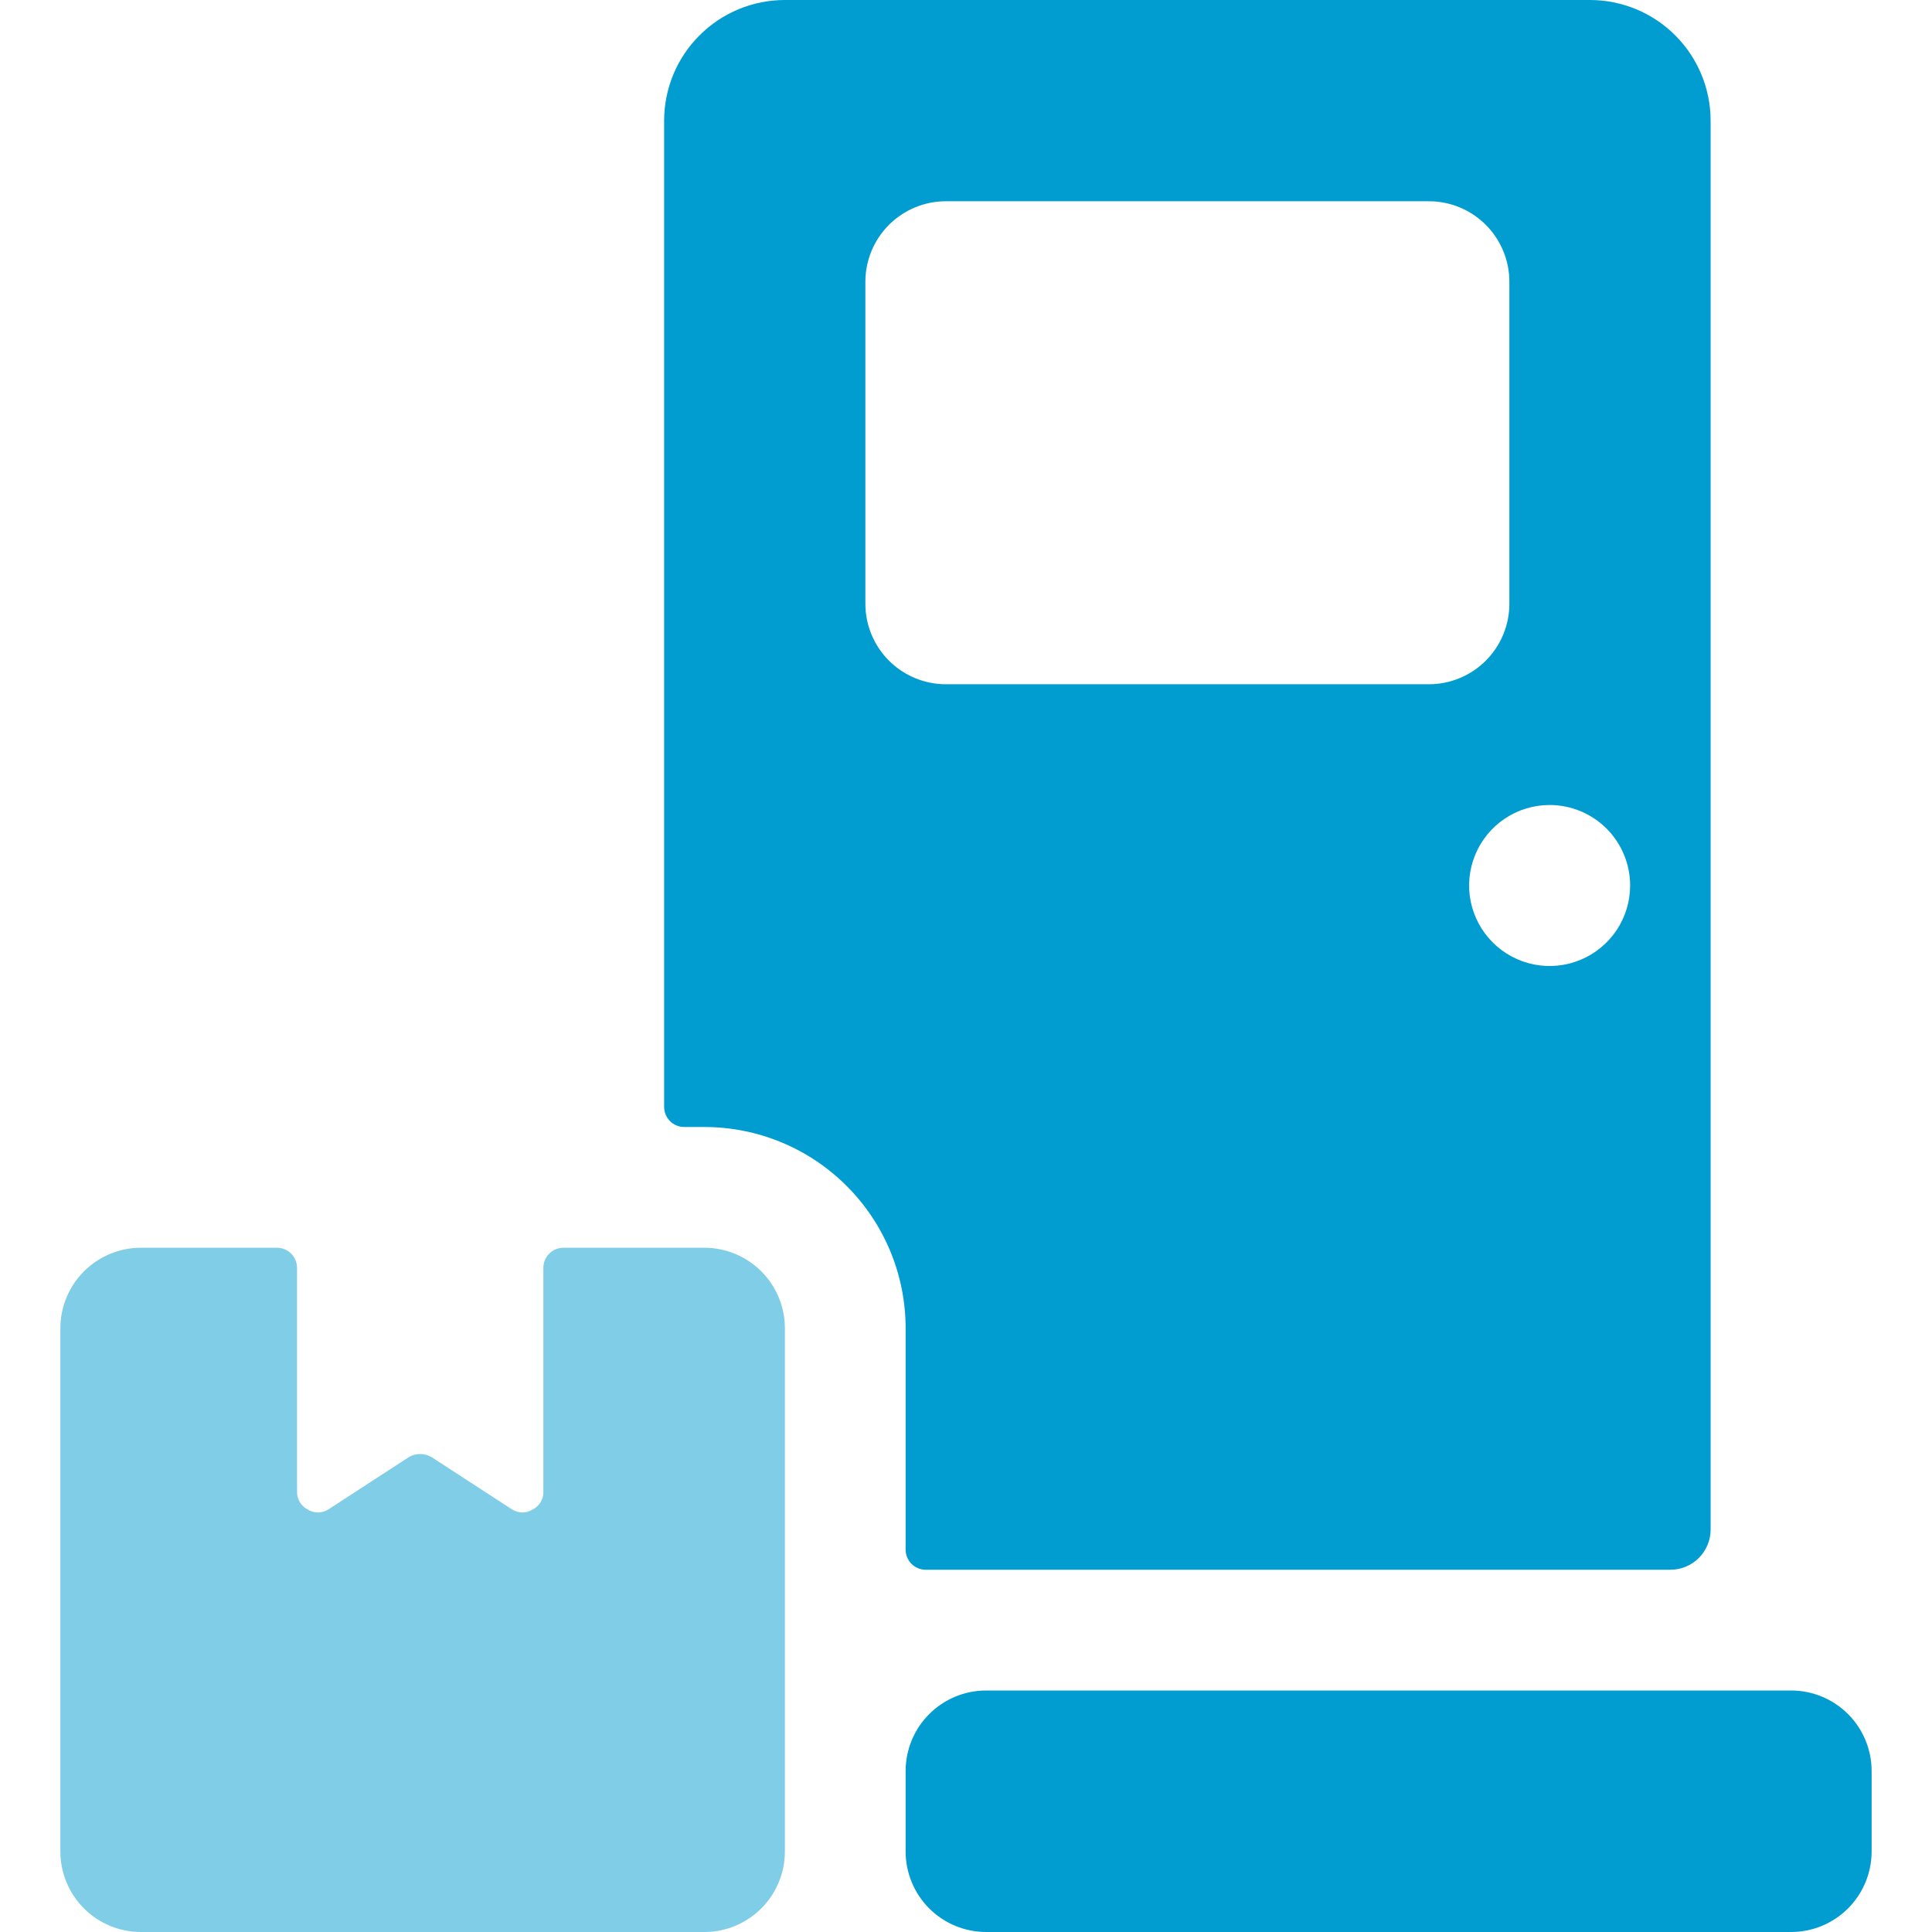 <svg width="48" height="48" viewBox="0 0 48 48" fill="none" xmlns="http://www.w3.org/2000/svg">
<path d="M17.5 28C18.826 28 20.098 28.527 21.035 29.465C21.973 30.402 22.5 31.674 22.5 33V38.5C22.5 38.633 22.553 38.76 22.646 38.854C22.74 38.947 22.867 39 23 39H41.5C41.765 39 42.02 38.895 42.207 38.707C42.395 38.52 42.5 38.265 42.5 38V3C42.5 2.204 42.184 1.441 41.621 0.879C41.059 0.316 40.296 0 39.5 0L19.5 0C18.704 0 17.941 0.316 17.379 0.879C16.816 1.441 16.5 2.204 16.5 3V27.5C16.5 27.633 16.553 27.76 16.646 27.854C16.74 27.947 16.867 28 17 28H17.5ZM40.5 22C40.5 22.396 40.383 22.782 40.163 23.111C39.943 23.44 39.631 23.696 39.265 23.848C38.9 23.999 38.498 24.039 38.11 23.962C37.722 23.884 37.365 23.694 37.086 23.414C36.806 23.134 36.616 22.778 36.538 22.39C36.461 22.002 36.501 21.6 36.652 21.235C36.804 20.869 37.06 20.557 37.389 20.337C37.718 20.117 38.104 20 38.5 20C39.03 20 39.539 20.211 39.914 20.586C40.289 20.961 40.5 21.47 40.5 22ZM21.5 15V7C21.5 6.47 21.711 5.961 22.086 5.586C22.461 5.211 22.97 5 23.5 5H35.5C36.03 5 36.539 5.211 36.914 5.586C37.289 5.961 37.5 6.47 37.5 7V15C37.5 15.53 37.289 16.039 36.914 16.414C36.539 16.789 36.03 17 35.5 17H23.5C22.97 17 22.461 16.789 22.086 16.414C21.711 16.039 21.5 15.53 21.5 15Z" fill="#019DD0"/>
<path d="M44.5 42H24.5C23.97 42 23.461 42.211 23.086 42.586C22.711 42.961 22.5 43.47 22.5 44V46C22.5 46.53 22.711 47.039 23.086 47.414C23.461 47.789 23.97 48 24.5 48H44.5C45.03 48 45.539 47.789 45.914 47.414C46.289 47.039 46.5 46.53 46.5 46V44C46.5 43.47 46.289 42.961 45.914 42.586C45.539 42.211 45.03 42 44.5 42Z" fill="#019DD0"/>
<path d="M19.5 46V33C19.5 32.47 19.289 31.961 18.914 31.586C18.539 31.211 18.03 31 17.5 31H14C13.867 31 13.74 31.053 13.646 31.146C13.553 31.24 13.5 31.367 13.5 31.5V37.06C13.502 37.15 13.479 37.24 13.433 37.318C13.387 37.395 13.32 37.459 13.24 37.5C13.162 37.55 13.072 37.577 12.98 37.577C12.888 37.577 12.797 37.55 12.72 37.5L10.72 36.2C10.635 36.151 10.538 36.125 10.44 36.125C10.342 36.125 10.245 36.151 10.16 36.2L8.16 37.5C8.082 37.55 7.992 37.577 7.9 37.577C7.808 37.577 7.718 37.55 7.64 37.5C7.56 37.459 7.493 37.395 7.447 37.318C7.401 37.24 7.378 37.15 7.38 37.06V31.5C7.38 31.367 7.327 31.24 7.234 31.146C7.14 31.053 7.013 31 6.88 31H3.5C2.97 31 2.461 31.211 2.086 31.586C1.711 31.961 1.5 32.47 1.5 33V46C1.5 46.53 1.711 47.039 2.086 47.414C2.461 47.789 2.97 48 3.5 48H17.5C18.03 48 18.539 47.789 18.914 47.414C19.289 47.039 19.5 46.53 19.5 46Z" fill="#019DD0" fill-opacity="0.5"/>
</svg>
